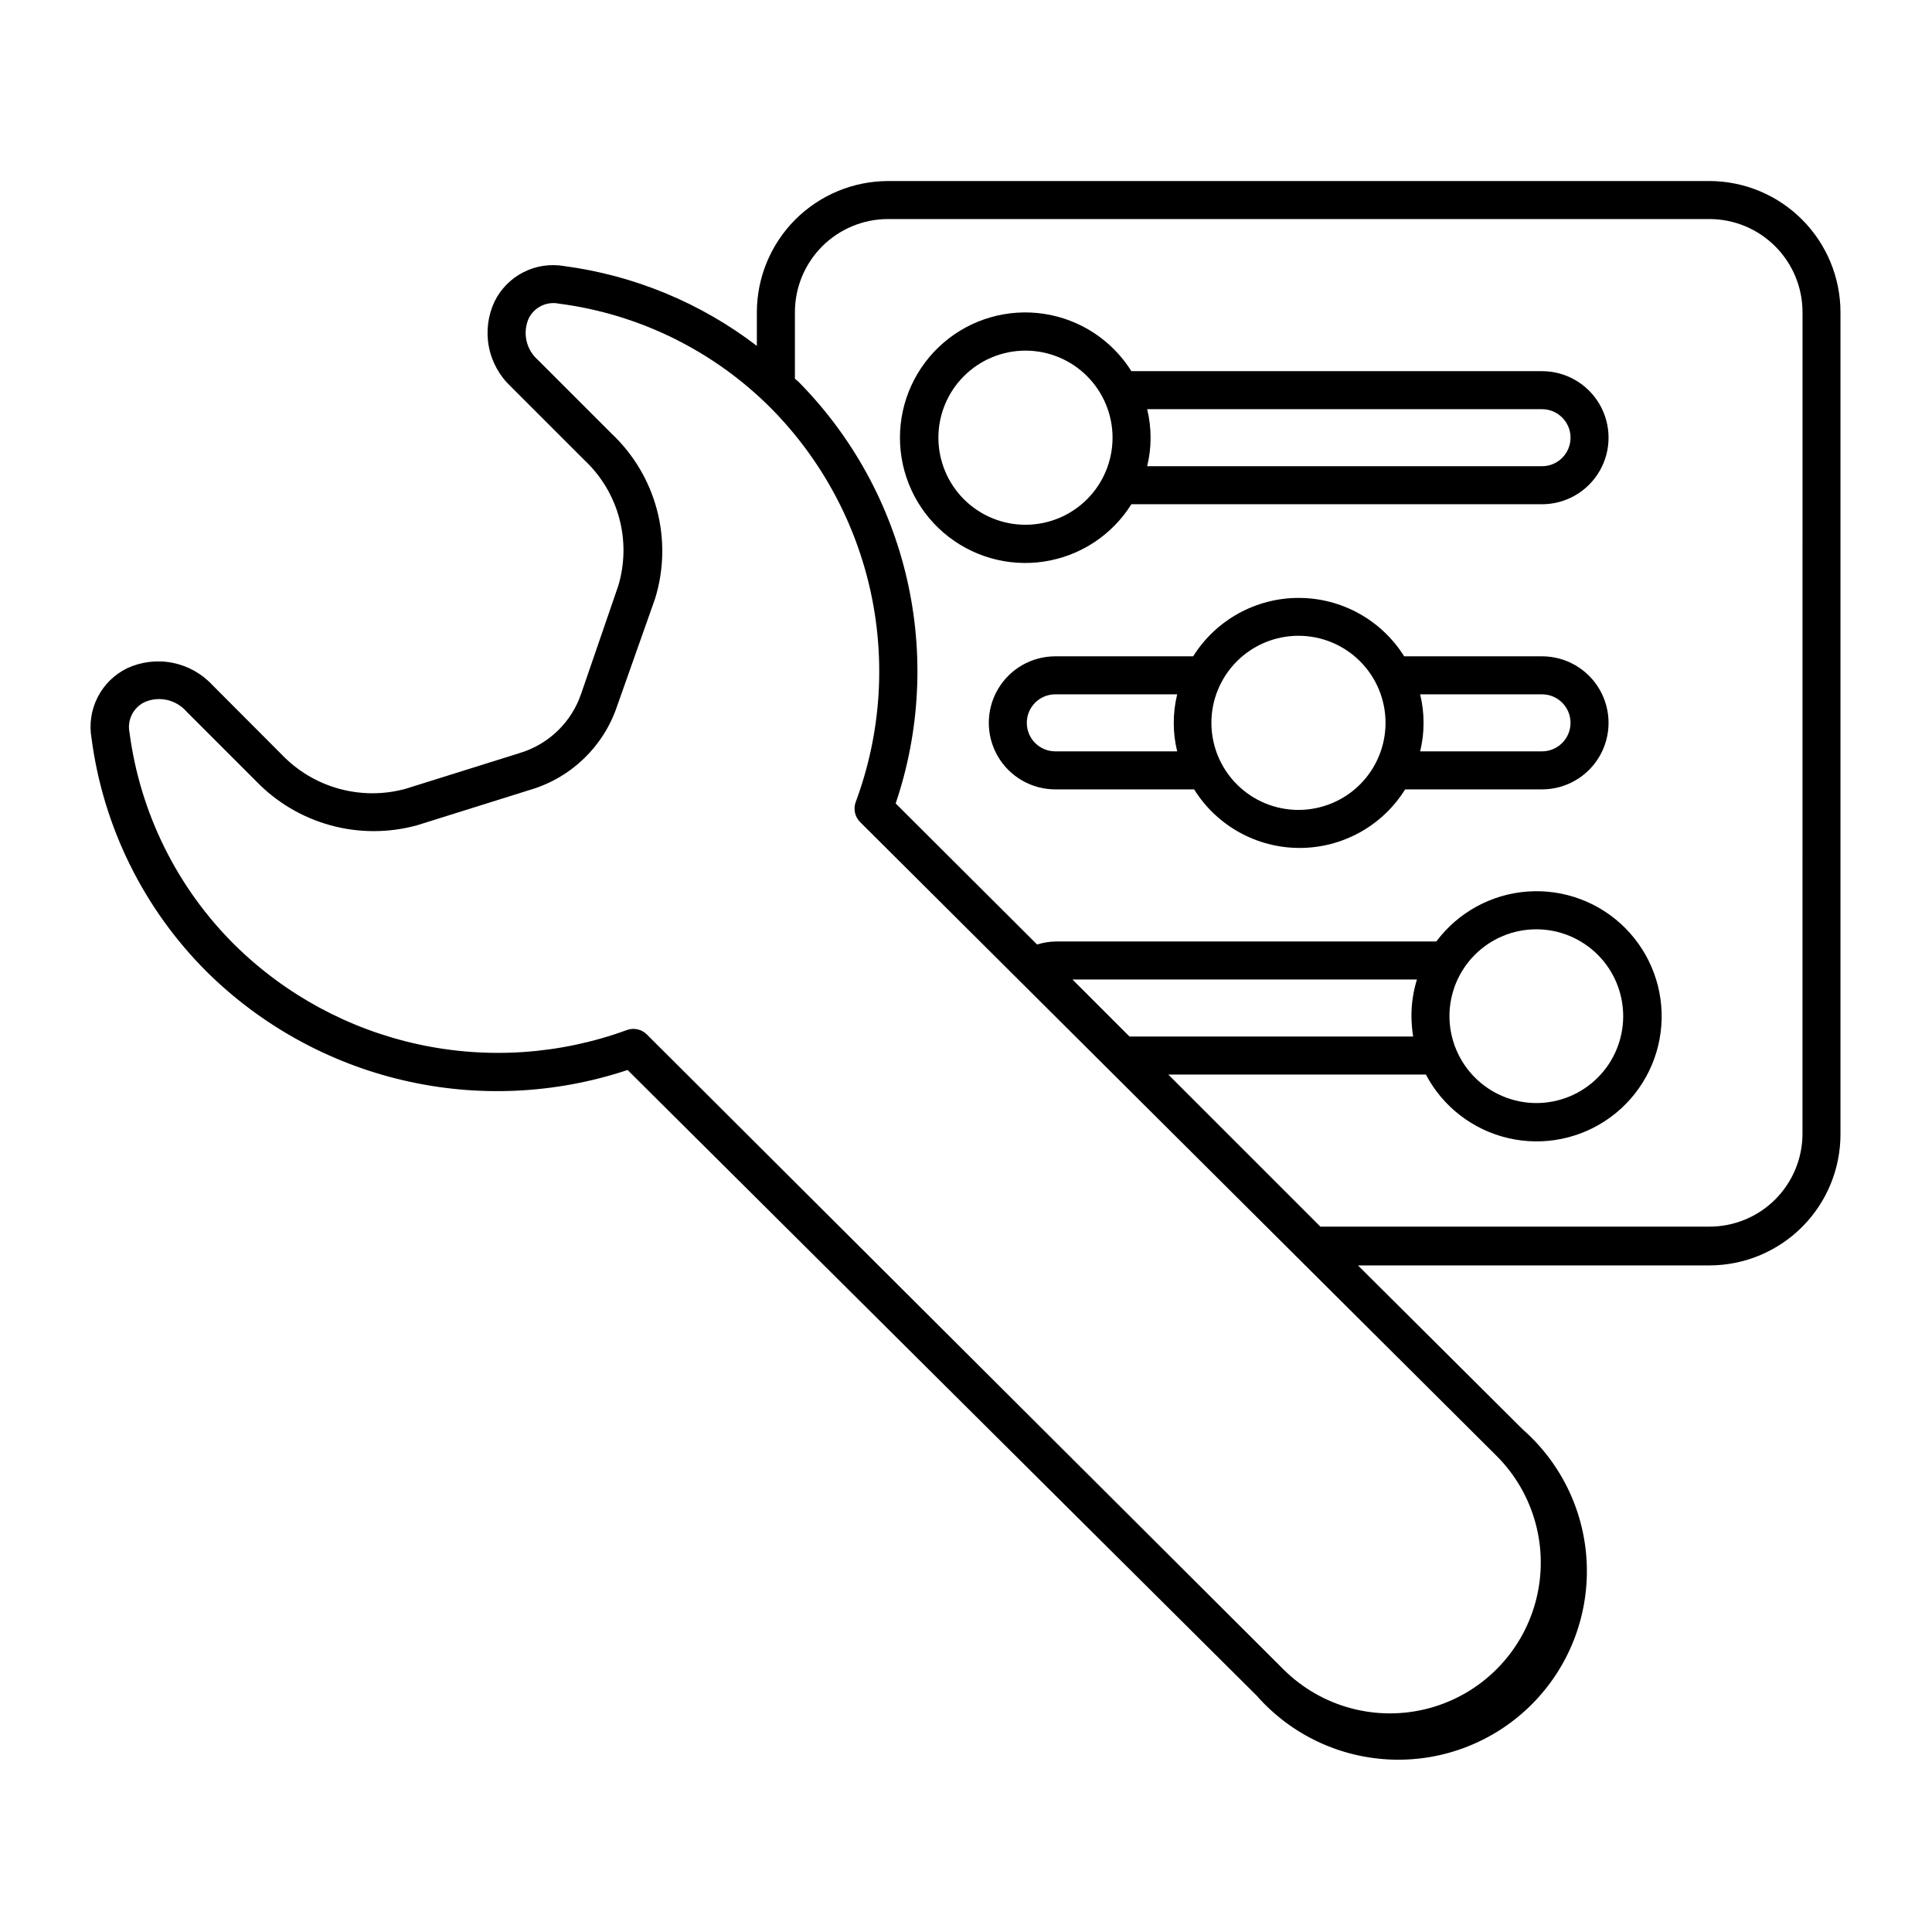 <?xml version="1.0" encoding="UTF-8"?>
<!-- Uploaded to: SVG Repo, www.svgrepo.com, Generator: SVG Repo Mixer Tools -->
<svg fill="#000000" width="800px" height="800px" version="1.1" viewBox="144 144 512 512" xmlns="http://www.w3.org/2000/svg">
 <g>
  <path d="m597.04 191.98h-217.75c-9.207 0.027-18.027 3.699-24.535 10.215-6.504 6.512-10.164 15.34-10.18 24.547v8.918c-14.898-11.406-32.531-18.703-51.137-21.16-3.668-0.621-7.441-0.039-10.758 1.66-3.312 1.695-5.988 4.418-7.629 7.762-1.758 3.742-2.277 7.941-1.492 12 0.789 4.055 2.848 7.758 5.875 10.57l19.496 19.496c4.426 4.168 7.606 9.488 9.18 15.359 1.578 5.875 1.484 12.07-0.262 17.895l-9.824 28.566v-0.004c-2.559 7.598-8.645 13.477-16.324 15.77l-30.23 9.473h0.004c-5.789 1.582-11.898 1.566-17.68-0.035-5.781-1.605-11.023-4.746-15.168-9.082l-18.391-18.438v-0.004c-2.82-3.016-6.523-5.062-10.574-5.848-4.055-0.789-8.254-0.273-11.996 1.465-3.352 1.645-6.082 4.328-7.777 7.652-1.699 3.324-2.277 7.109-1.645 10.789 3.059 23.508 13.832 45.34 30.633 62.066 14.371 14.188 32.391 24.121 52.059 28.699 19.668 4.582 40.223 3.629 59.383-2.75l166.71 165.8c9.117 10.375 22.125 16.512 35.93 16.957 13.809 0.445 27.18-4.844 36.949-14.613 9.766-9.766 15.055-23.141 14.609-36.945-0.441-13.805-6.582-26.812-16.957-35.93l-43.68-43.48h93.156c9.238-0.012 18.09-3.703 24.602-10.254 6.512-6.547 10.152-15.422 10.109-24.66v-217.7c-0.012-9.207-3.672-18.035-10.18-24.547-6.504-6.516-15.324-10.188-24.531-10.215zm-56.477 337.8c10.113 10.078 14.086 24.789 10.414 38.59-3.672 13.801-14.426 24.594-28.215 28.312-13.785 3.723-28.512-0.195-38.629-10.277l-168.72-168.27c-1.391-1.383-3.453-1.836-5.293-1.16-17.684 6.469-36.84 7.781-55.238 3.785-18.402-3.996-35.289-13.137-48.695-26.355-15.25-15.145-25.047-34.918-27.859-56.227-0.68-3.254 0.91-6.559 3.879-8.059 3.879-1.754 8.445-0.75 11.234 2.469l18.438 18.438c5.402 5.594 12.211 9.633 19.711 11.688 7.5 2.059 15.414 2.059 22.914 0l30.23-9.473-0.004 0.004c10.754-3.25 19.262-11.512 22.824-22.168l10.078-28.516h-0.004c2.34-7.625 2.5-15.754 0.465-23.465-2.039-7.711-6.199-14.695-12-20.164l-19.551-19.551c-3.133-2.75-4.113-7.223-2.418-11.031 1.484-2.961 4.769-4.551 8.012-3.879 21.324 2.769 41.121 12.555 56.277 27.809 13.27 13.441 22.422 30.391 26.387 48.855 3.961 18.469 2.566 37.684-4.019 55.383-0.695 1.852-0.242 3.941 1.16 5.34zm-22.066-111.09h-75.172l-15.113-15.113 91.293-0.004c-0.977 3.148-1.469 6.43-1.461 9.727 0.02 1.805 0.172 3.606 0.453 5.391zm103.18 25.742c0 6.535-2.598 12.801-7.219 17.422-4.617 4.621-10.883 7.215-17.418 7.215h-103.13l-40.305-40.305h68.266c4.492 8.539 12.48 14.695 21.883 16.863 9.398 2.172 19.277 0.137 27.059-5.566 7.781-5.707 12.688-14.52 13.445-24.137 0.754-9.617-2.719-19.09-9.512-25.938-6.793-6.852-16.234-10.402-25.855-9.73-9.625 0.676-18.48 5.512-24.25 13.242h-100.76c-1.711 0.02-3.406 0.293-5.039 0.805l-37.484-37.383h0.004c6.496-19.191 7.527-39.812 2.969-59.559-4.555-19.742-14.516-37.832-28.766-52.234l-0.906-0.758v-17.633c0-6.539 2.594-12.809 7.211-17.438 4.621-4.629 10.887-7.234 17.426-7.25h217.75c6.539 0.016 12.805 2.621 17.422 7.25 4.621 4.629 7.215 10.898 7.215 17.438zm-93.559-31.133c0-6.109 2.426-11.965 6.742-16.281 4.32-4.32 10.176-6.746 16.281-6.746s11.965 2.426 16.281 6.746c4.316 4.316 6.742 10.172 6.742 16.281 0 6.106-2.426 11.961-6.742 16.277-4.316 4.32-10.176 6.746-16.281 6.746-6.102-0.016-11.949-2.445-16.266-6.758-4.312-4.316-6.746-10.164-6.758-16.266z"/>
  <path d="m552.65 242.36h-108.82c-5.137-8.195-13.594-13.742-23.156-15.191-9.566-1.449-19.285 1.344-26.621 7.652-7.336 6.309-11.555 15.5-11.555 25.172 0 9.676 4.219 18.867 11.555 25.176 7.336 6.305 17.055 9.102 26.621 7.652 9.562-1.449 18.02-6.996 23.156-15.191h108.82c6.301 0 12.121-3.363 15.27-8.82 3.152-5.453 3.152-12.176 0-17.633-3.148-5.453-8.969-8.816-15.27-8.816zm-136.84 40.707c-6.121 0.016-11.996-2.406-16.336-6.727-4.336-4.32-6.777-10.191-6.789-16.312-0.008-6.121 2.418-11.996 6.742-16.332 4.324-4.332 10.195-6.773 16.316-6.777 6.125-0.004 11.996 2.426 16.328 6.754s6.766 10.199 6.766 16.32c0 6.113-2.426 11.973-6.742 16.301-4.316 4.324-10.172 6.762-16.285 6.773zm136.84-15.516h-104.64c0.609-2.473 0.914-5.012 0.906-7.559 0.004-2.543-0.301-5.082-0.906-7.555h104.64c4.176 0 7.559 3.383 7.559 7.555 0 4.176-3.383 7.559-7.559 7.559z"/>
  <path d="m552.65 317.93h-36.527c-6.031-9.629-16.598-15.477-27.961-15.477-11.363 0-21.926 5.848-27.961 15.477h-36.527c-6.297 0-12.121 3.359-15.27 8.816-3.148 5.453-3.148 12.176 0 17.633 3.148 5.453 8.973 8.816 15.27 8.816h36.781c6.016 9.652 16.586 15.52 27.961 15.52s21.945-5.867 27.961-15.52h36.273c6.301 0 12.121-3.363 15.27-8.816 3.152-5.457 3.152-12.18 0-17.633-3.148-5.457-8.969-8.816-15.27-8.816zm-128.98 25.191v-0.004c-4.172 0-7.555-3.383-7.555-7.555 0-4.176 3.383-7.559 7.555-7.559h32.297c-0.605 2.473-0.91 5.012-0.906 7.559-0.012 2.547 0.293 5.082 0.906 7.555zm64.488 15.516c-6.121 0.012-12-2.406-16.336-6.731-4.336-4.32-6.777-10.188-6.789-16.312-0.008-6.121 2.418-11.996 6.742-16.332 4.324-4.332 10.195-6.769 16.316-6.773 6.121-0.008 11.996 2.422 16.328 6.75s6.762 10.199 6.762 16.324c0 6.109-2.422 11.973-6.738 16.297-4.316 4.324-10.172 6.762-16.285 6.777zm64.488-15.516-32.293-0.004c0.609-2.473 0.914-5.008 0.906-7.555 0.004-2.547-0.301-5.086-0.906-7.559h32.293c4.176 0 7.559 3.383 7.559 7.559 0 4.172-3.383 7.555-7.559 7.555z"/>
 </g>
</svg>